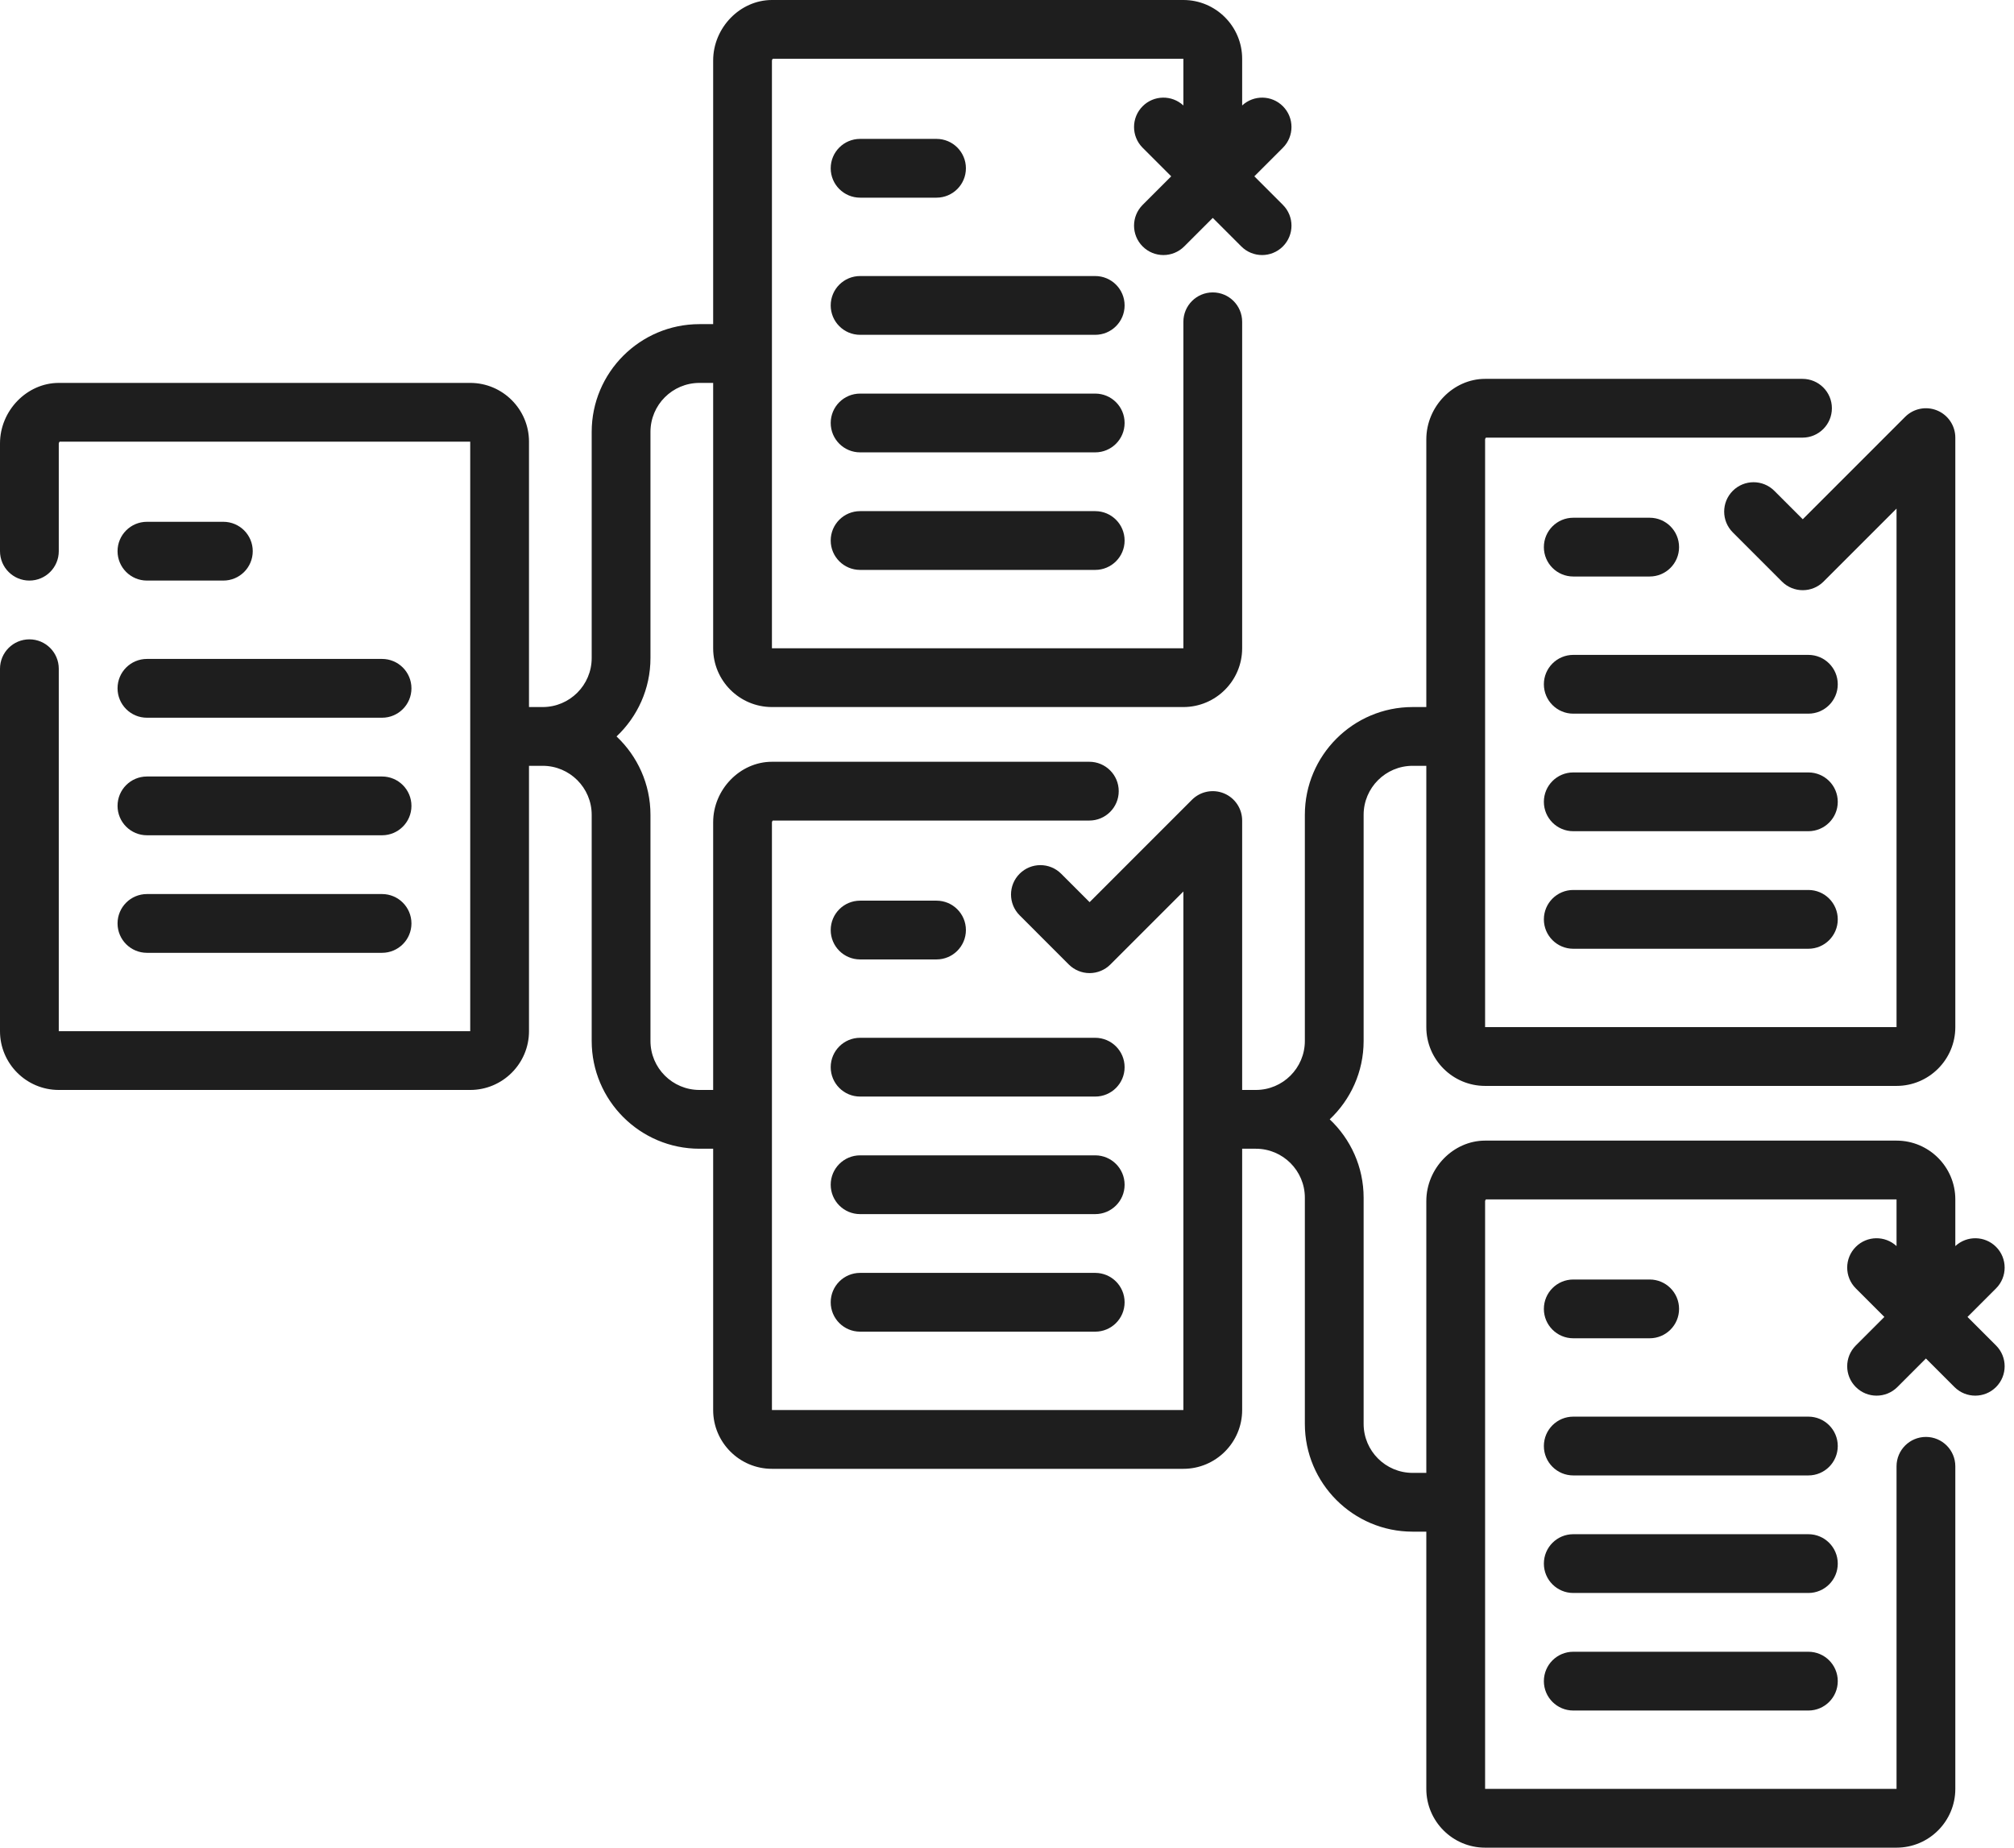 <?xml version="1.0" encoding="UTF-8"?>
<svg xmlns="http://www.w3.org/2000/svg" width="109" height="100" viewBox="0 0 109 100" fill="none">
  <path d="M7.953 51.569H20.677C21.556 51.569 22.268 50.857 22.268 49.978C22.268 49.1 21.556 48.388 20.677 48.388H7.953C7.074 48.388 6.362 49.1 6.362 49.978C6.362 50.857 7.074 51.569 7.953 51.569Z" fill="#1E1E1E"></path>
  <path d="M7.953 45.207H20.677C21.556 45.207 22.268 44.495 22.268 43.616C22.268 42.738 21.556 42.026 20.677 42.026H7.953C7.074 42.026 6.362 42.738 6.362 43.616C6.362 44.495 7.074 45.207 7.953 45.207Z" fill="#1E1E1E"></path>
  <path d="M7.953 38.845H20.677C21.556 38.845 22.268 38.133 22.268 37.254C22.268 36.375 21.556 35.663 20.677 35.663H7.953C7.074 35.663 6.362 36.375 6.362 37.254C6.362 38.133 7.074 38.845 7.953 38.845Z" fill="#1E1E1E"></path>
  <path d="M7.953 31.422H12.088C12.967 31.422 13.679 30.71 13.679 29.831C13.679 28.953 12.967 28.241 12.088 28.241H7.953C7.074 28.241 6.362 28.953 6.362 29.831C6.362 30.71 7.074 31.422 7.953 31.422Z" fill="#1E1E1E"></path>
  <path d="M106.483 71.276L108.028 69.731C108.649 69.11 108.649 68.103 108.028 67.482C107.421 66.875 106.448 66.863 105.824 67.441V64.914C105.824 63.16 104.397 61.733 102.643 61.733H80.375C78.651 61.733 77.194 63.233 77.194 65.008V79.716H76.452C74.99 79.716 73.801 78.527 73.801 77.065V64.823C73.801 63.153 73.094 61.646 71.966 60.582C73.094 59.518 73.801 58.011 73.801 56.34V44.099C73.801 42.638 74.99 41.448 76.452 41.448H77.194V55.591C77.194 57.345 78.621 58.772 80.375 58.772H102.643C104.397 58.772 105.824 57.345 105.824 55.591V23.686C105.824 23.043 105.436 22.462 104.842 22.216C104.248 21.97 103.564 22.106 103.109 22.561L97.567 28.103L96.029 26.565C95.408 25.944 94.401 25.944 93.78 26.565C93.159 27.186 93.159 28.193 93.78 28.814L96.442 31.477C97.064 32.098 98.071 32.098 98.692 31.477L102.643 27.526V55.591H80.375V23.78C80.375 23.751 80.398 23.709 80.42 23.686H97.553C98.432 23.686 99.144 22.974 99.144 22.095C99.144 21.216 98.432 20.505 97.553 20.505H80.375C78.651 20.505 77.194 22.004 77.194 23.78V38.267H76.452C73.236 38.267 70.62 40.884 70.62 44.099V56.34C70.62 57.802 69.431 58.991 67.969 58.991H67.227V44.41C67.227 43.766 66.839 43.186 66.245 42.94C65.65 42.694 64.966 42.83 64.511 43.285L58.97 48.827L57.432 47.289C56.811 46.668 55.804 46.668 55.183 47.289C54.562 47.91 54.562 48.917 55.183 49.538L57.845 52.201C58.144 52.499 58.548 52.667 58.97 52.667C59.392 52.667 59.796 52.499 60.095 52.201L64.046 48.25V76.315H41.778V44.504C41.778 44.475 41.801 44.433 41.823 44.41H58.956C59.835 44.41 60.547 43.698 60.547 42.819C60.547 41.941 59.835 41.229 58.956 41.229H41.778C40.054 41.229 38.597 42.729 38.597 44.504V58.991H37.855C36.393 58.991 35.204 57.802 35.204 56.34V44.099C35.204 42.429 34.497 40.922 33.368 39.858C34.497 38.794 35.204 37.286 35.204 35.616V23.375C35.204 21.913 36.393 20.724 37.855 20.724H38.597V35.086C38.597 36.84 40.024 38.267 41.778 38.267H64.046C65.8 38.267 67.227 36.84 67.227 35.086V17.417C67.227 16.538 66.515 15.826 65.636 15.826C64.758 15.826 64.046 16.538 64.046 17.417V35.086H41.778V3.275C41.778 3.247 41.801 3.204 41.823 3.181H64.046V5.708C63.422 5.13 62.448 5.142 61.842 5.749C61.22 6.37 61.22 7.377 61.842 7.998L63.387 9.543L61.842 11.088C61.22 11.71 61.22 12.717 61.842 13.338C62.152 13.648 62.559 13.804 62.966 13.804C63.373 13.804 63.78 13.648 64.091 13.338L65.636 11.793L67.182 13.338C67.492 13.648 67.899 13.804 68.306 13.804C68.713 13.804 69.12 13.648 69.431 13.338C70.052 12.716 70.052 11.709 69.431 11.088L67.886 9.543L69.431 7.998C70.052 7.377 70.052 6.37 69.431 5.749C68.825 5.142 67.851 5.13 67.227 5.708V3.181C67.227 1.427 65.8 0 64.046 0H41.778C40.054 0 38.597 1.5 38.597 3.275V17.543H37.855C34.639 17.543 32.023 20.159 32.023 23.375V35.616C32.023 37.078 30.834 38.267 29.372 38.267H28.63V23.905C28.63 22.151 27.203 20.724 25.449 20.724H3.181C1.457 20.724 0 22.224 0 23.999V29.831C0 30.71 0.712 31.422 1.591 31.422C2.469 31.422 3.181 30.71 3.181 29.831V23.999C3.181 23.971 3.204 23.928 3.226 23.905H25.449V55.81H3.181V36.194C3.181 35.315 2.469 34.603 1.591 34.603C0.712 34.603 0 35.315 0 36.194V55.81C0 57.564 1.427 58.991 3.181 58.991H25.449C27.203 58.991 28.63 57.564 28.63 55.81V41.448H29.372C30.834 41.448 32.023 42.637 32.023 44.099V56.34C32.023 59.556 34.639 62.172 37.855 62.172H38.597V76.315C38.597 78.069 40.024 79.496 41.778 79.496H64.046C65.8 79.496 67.227 78.069 67.227 76.315V62.172H67.969C69.431 62.172 70.62 63.361 70.62 64.823V77.065C70.62 80.28 73.236 82.897 76.452 82.897H77.194V96.819C77.194 98.573 78.621 100 80.375 100H102.643C104.397 100 105.824 98.573 105.824 96.819V79.361C105.824 78.482 105.112 77.77 104.233 77.77C103.355 77.77 102.643 78.482 102.643 79.361V96.819H80.375V65.008C80.375 64.98 80.398 64.937 80.42 64.914H102.643V67.441C102.019 66.863 101.046 66.875 100.439 67.482C99.817 68.103 99.817 69.11 100.439 69.731L101.984 71.276L100.439 72.821C99.817 73.442 99.817 74.45 100.439 75.07C100.749 75.381 101.156 75.536 101.563 75.536C101.97 75.536 102.378 75.381 102.688 75.071L104.233 73.525L105.779 75.071C106.089 75.381 106.496 75.536 106.903 75.536C107.31 75.536 107.718 75.381 108.028 75.07C108.649 74.449 108.649 73.442 108.028 72.821L106.483 71.276Z" fill="#1E1E1E"></path>
  <path d="M59.274 27.664H46.55C45.671 27.664 44.959 28.376 44.959 29.255C44.959 30.133 45.671 30.845 46.55 30.845H59.274C60.153 30.845 60.865 30.133 60.865 29.255C60.865 28.376 60.153 27.664 59.274 27.664Z" fill="#1E1E1E"></path>
  <path d="M59.274 21.302H46.55C45.671 21.302 44.959 22.014 44.959 22.892C44.959 23.771 45.671 24.483 46.55 24.483H59.274C60.153 24.483 60.865 23.771 60.865 22.892C60.865 22.014 60.153 21.302 59.274 21.302Z" fill="#1E1E1E"></path>
  <path d="M59.274 14.94H46.55C45.671 14.94 44.959 15.652 44.959 16.53C44.959 17.409 45.671 18.121 46.55 18.121H59.274C60.153 18.121 60.865 17.409 60.865 16.53C60.865 15.652 60.153 14.94 59.274 14.94Z" fill="#1E1E1E"></path>
  <path d="M46.55 10.698H50.685C51.564 10.698 52.276 9.986 52.276 9.108C52.276 8.229 51.564 7.517 50.685 7.517H46.55C45.671 7.517 44.959 8.229 44.959 9.108C44.959 9.986 45.671 10.698 46.55 10.698Z" fill="#1E1E1E"></path>
  <path d="M59.274 68.892H46.55C45.671 68.892 44.959 69.604 44.959 70.483C44.959 71.362 45.671 72.073 46.55 72.073H59.274C60.153 72.073 60.865 71.362 60.865 70.483C60.865 69.604 60.153 68.892 59.274 68.892Z" fill="#1E1E1E"></path>
  <path d="M59.274 62.53H46.55C45.671 62.53 44.959 63.242 44.959 64.121C44.959 64.999 45.671 65.711 46.55 65.711H59.274C60.153 65.711 60.865 64.999 60.865 64.121C60.865 63.242 60.153 62.53 59.274 62.53Z" fill="#1E1E1E"></path>
  <path d="M59.274 56.168H46.55C45.671 56.168 44.959 56.88 44.959 57.759C44.959 58.637 45.671 59.349 46.55 59.349H59.274C60.153 59.349 60.865 58.637 60.865 57.759C60.865 56.88 60.153 56.168 59.274 56.168Z" fill="#1E1E1E"></path>
  <path d="M50.685 48.746H46.55C45.671 48.746 44.959 49.458 44.959 50.336C44.959 51.215 45.671 51.927 46.55 51.927H50.685C51.564 51.927 52.276 51.215 52.276 50.336C52.276 49.458 51.564 48.746 50.685 48.746Z" fill="#1E1E1E"></path>
  <path d="M97.871 48.168H85.147C84.268 48.168 83.556 48.88 83.556 49.759C83.556 50.637 84.268 51.349 85.147 51.349H97.871C98.75 51.349 99.462 50.637 99.462 49.759C99.462 48.88 98.75 48.168 97.871 48.168Z" fill="#1E1E1E"></path>
  <path d="M97.871 41.806H85.147C84.268 41.806 83.556 42.518 83.556 43.397C83.556 44.275 84.268 44.987 85.147 44.987H97.871C98.75 44.987 99.462 44.275 99.462 43.397C99.462 42.518 98.75 41.806 97.871 41.806Z" fill="#1E1E1E"></path>
  <path d="M97.871 35.444H85.147C84.268 35.444 83.556 36.156 83.556 37.034C83.556 37.913 84.268 38.625 85.147 38.625H97.871C98.75 38.625 99.462 37.913 99.462 37.034C99.462 36.156 98.75 35.444 97.871 35.444Z" fill="#1E1E1E"></path>
  <path d="M89.282 28.021H85.147C84.268 28.021 83.556 28.733 83.556 29.612C83.556 30.49 84.268 31.202 85.147 31.202H89.282C90.161 31.202 90.873 30.49 90.873 29.612C90.873 28.733 90.161 28.021 89.282 28.021Z" fill="#1E1E1E"></path>
  <path d="M97.871 89.397H85.147C84.268 89.397 83.556 90.109 83.556 90.987C83.556 91.866 84.268 92.578 85.147 92.578H97.871C98.75 92.578 99.462 91.866 99.462 90.987C99.462 90.109 98.75 89.397 97.871 89.397Z" fill="#1E1E1E"></path>
  <path d="M97.871 83.035H85.147C84.268 83.035 83.556 83.747 83.556 84.625C83.556 85.504 84.268 86.216 85.147 86.216H97.871C98.75 86.216 99.462 85.504 99.462 84.625C99.462 83.747 98.75 83.035 97.871 83.035Z" fill="#1E1E1E"></path>
  <path d="M97.871 76.672H85.147C84.268 76.672 83.556 77.384 83.556 78.263C83.556 79.142 84.268 79.854 85.147 79.854H97.871C98.75 79.854 99.462 79.142 99.462 78.263C99.462 77.384 98.75 76.672 97.871 76.672Z" fill="#1E1E1E"></path>
  <path d="M85.147 72.431H89.282C90.161 72.431 90.873 71.719 90.873 70.841C90.873 69.962 90.161 69.25 89.282 69.25H85.147C84.268 69.25 83.556 69.962 83.556 70.841C83.556 71.719 84.268 72.431 85.147 72.431Z" fill="#1E1E1E"></path>
</svg>
